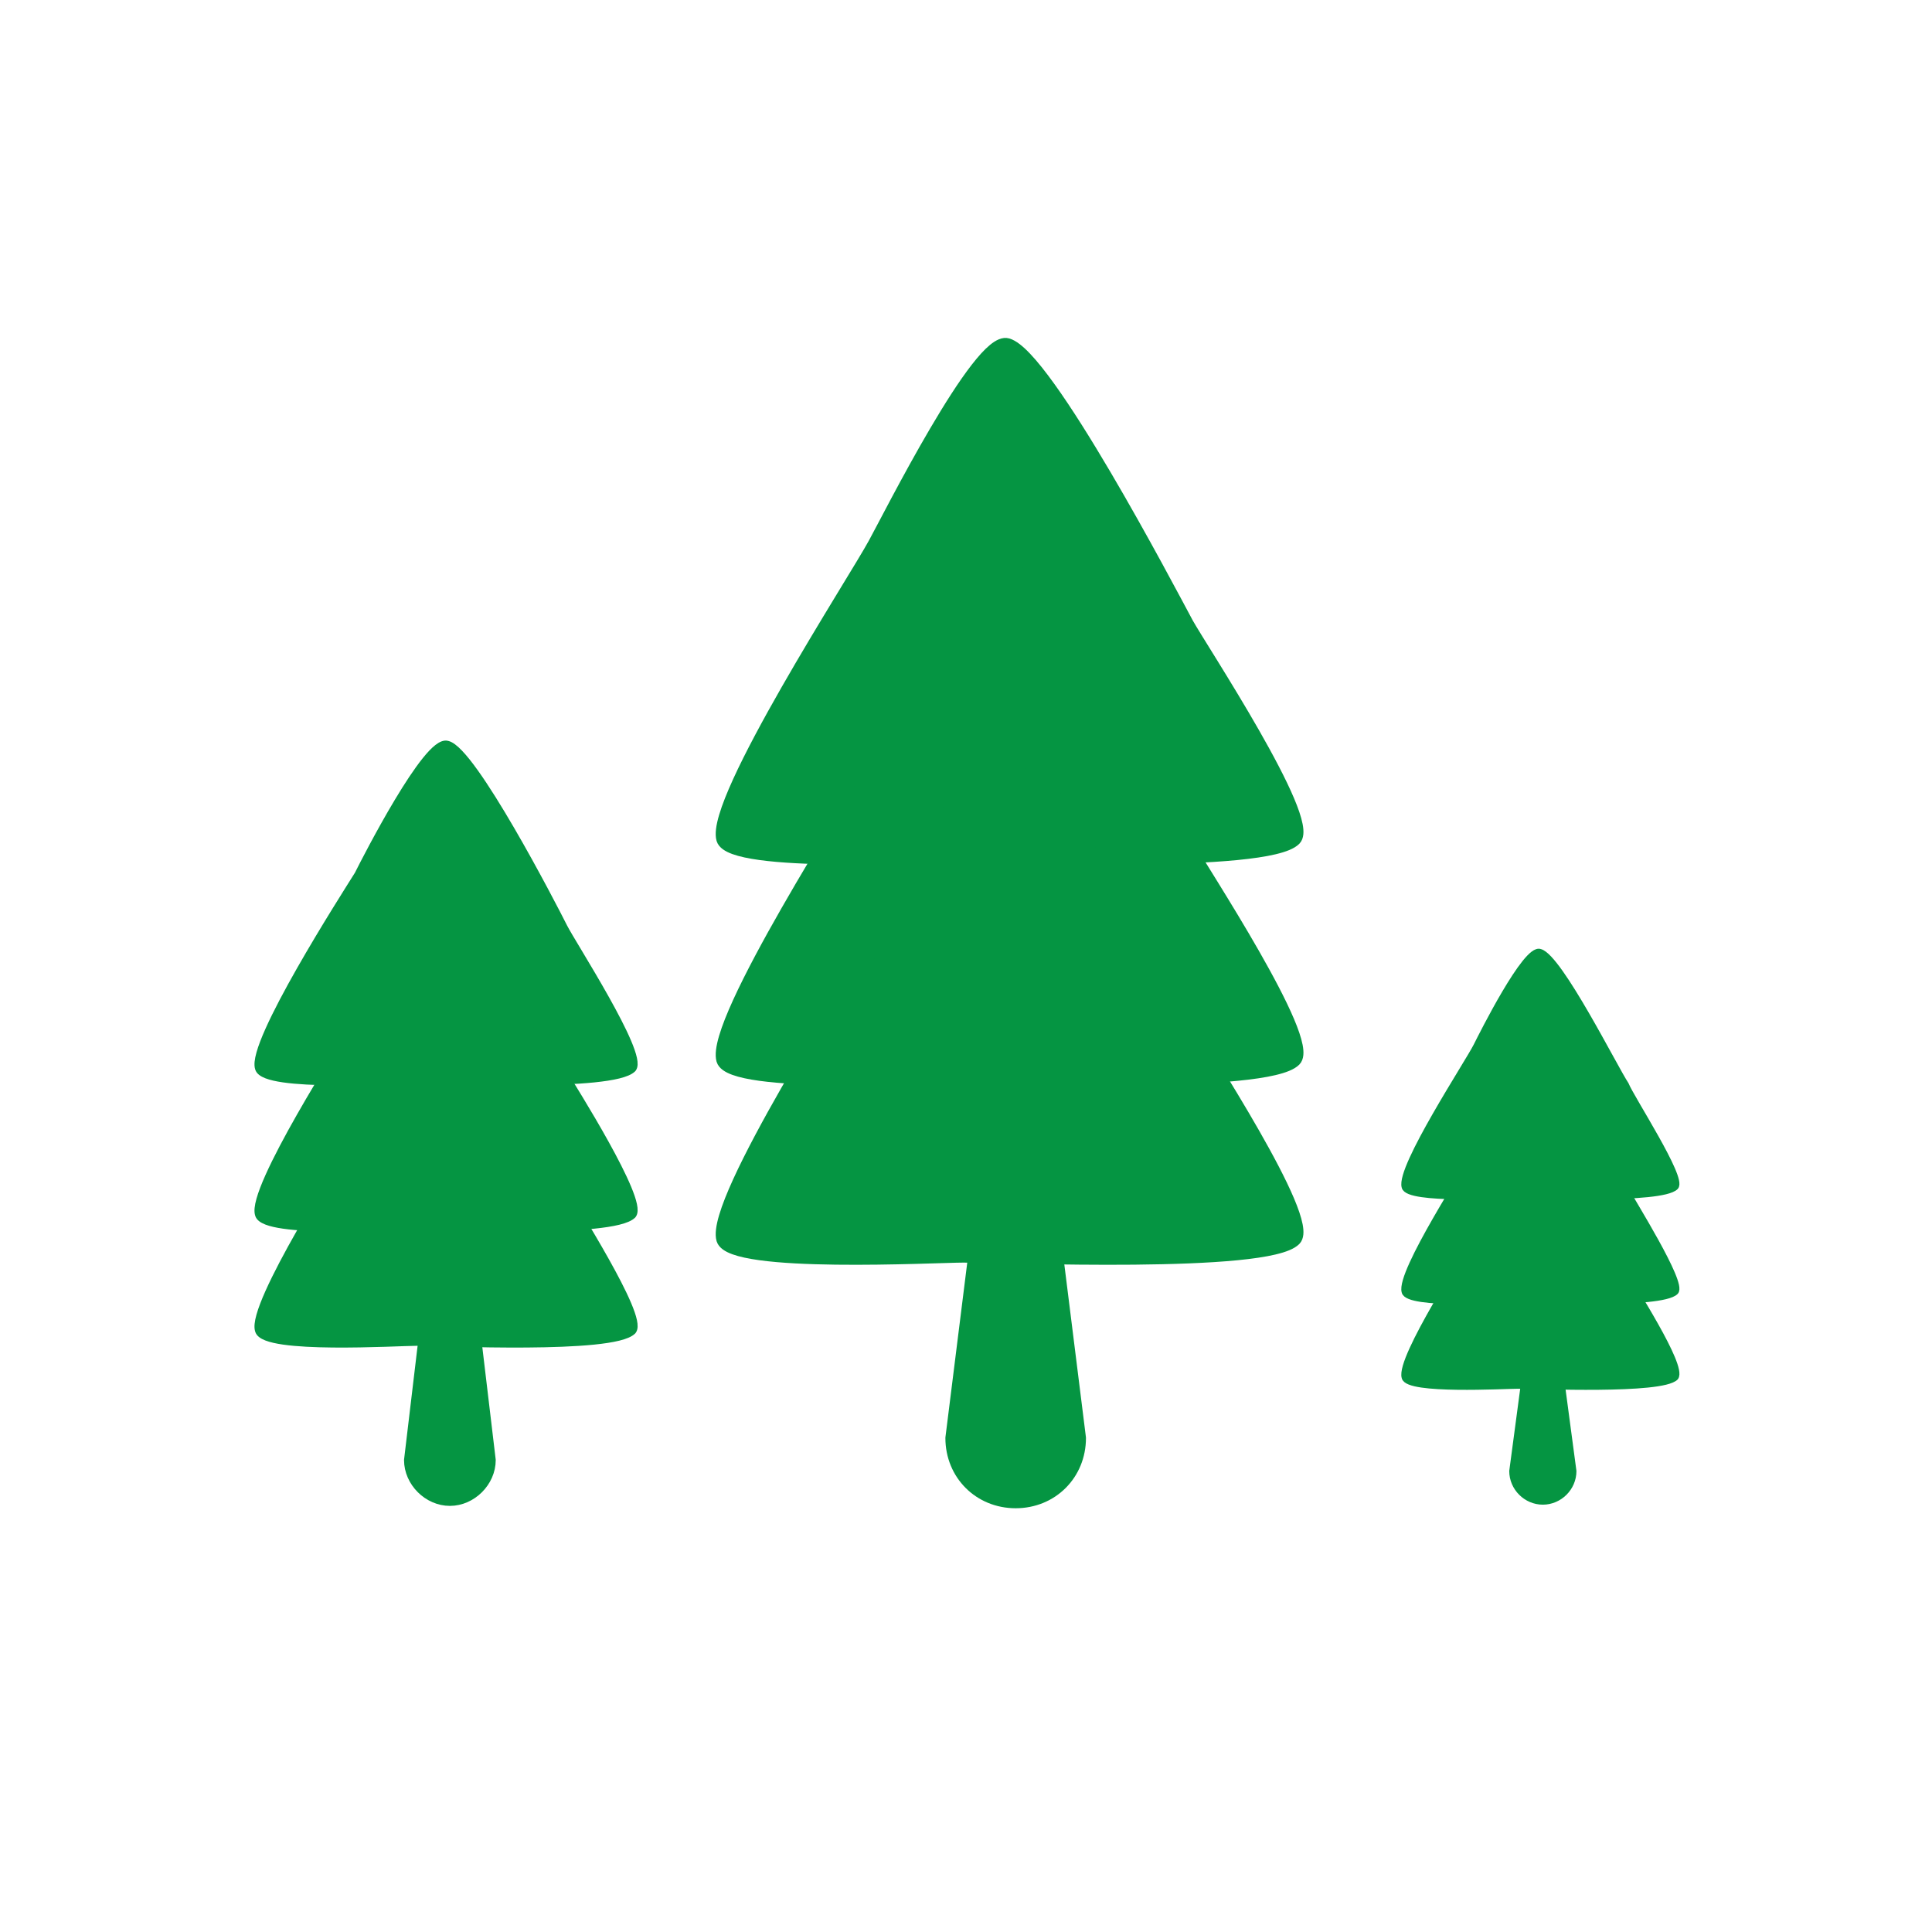 <?xml version="1.0" encoding="utf-8"?>
<!-- Generator: Adobe Illustrator 19.1.0, SVG Export Plug-In . SVG Version: 6.00 Build 0)  -->
<svg version="1.1" id="Layer_1" xmlns="http://www.w3.org/2000/svg" xmlns:xlink="http://www.w3.org/1999/xlink" x="0px" y="0px"
	 viewBox="0 0 70 70" style="enable-background:new 0 0 70 70;" xml:space="preserve">
<style type="text/css">
	.st0{fill:#059542;stroke:#059542;stroke-width:0.493;stroke-linecap:round;stroke-linejoin:round;}
	.st1{fill:#059542;stroke:#059542;stroke-width:0.234;stroke-linecap:round;stroke-linejoin:round;}
	.st2{fill:#059542;stroke:#059542;stroke-width:0.322;stroke-linecap:round;stroke-linejoin:round;}
</style>
<path class="st0" d="M46.9,30.4c-1,1-10.5,0.6-12,0.6c-1,0-8.4,0.4-8.7-0.6c-0.4-1.4,4.8-9.4,5.5-10.7c0.5-0.9,3.8-7.5,4.8-7.2
	c1.4,0.4,5.8,8.8,6.5,10.1C43.5,23.5,47.6,29.7,46.9,30.4L46.9,30.4z"/>
<path class="st0" d="M46.9,38.4c-1,1-10.5,0.6-12,0.6c-1,0-8.4,0.4-8.7-0.6c-0.4-1.4,4.8-9.4,5.5-10.7c0.5-0.9,3.8-7.5,4.8-7.2
	c1.4,0.4,5.8,8.8,6.5,10.1C43.5,31.5,47.6,37.7,46.9,38.4z"/>
<path class="st0" d="M36.8,43.4c1.3,0,1.5,1,1.5,2.3l0.8,6.4c0,1.3-1,2.3-2.3,2.3c-1.3,0-2.3-1-2.3-2.3l0.8-6.4
	C35.3,44.4,35.5,43.4,36.8,43.4L36.8,43.4z"/>
<path class="st0" d="M46.9,44.9c-1,1-10.5,0.6-12,0.6c-1,0-8.4,0.4-8.7-0.6c-0.4-1.4,4.8-9.4,5.5-10.7c0.5-0.9,3.8-7.5,4.8-7.2
	c1.4,0.4,5.8,8.8,6.5,10.1C43.5,38,47.6,44.2,46.9,44.9L46.9,44.9z"/>
<path class="st1" d="M60.7,43c-0.5,0.5-5,0.3-5.7,0.3c-0.5,0-4,0.2-4.1-0.3c-0.2-0.7,2.3-4.5,2.6-5.1c0.2-0.4,1.8-3.6,2.3-3.4
	c0.7,0.2,2.7,4.2,3.1,4.8C59.1,39.8,61,42.7,60.7,43L60.7,43z"/>
<path class="st1" d="M60.7,46.8c-0.5,0.5-5,0.3-5.7,0.3c-0.5,0-4,0.2-4.1-0.3c-0.2-0.7,2.3-4.5,2.6-5.1c0.2-0.4,1.8-3.6,2.3-3.4
	c0.7,0.2,2.7,4.2,3.1,4.8C59.1,43.5,61,46.5,60.7,46.8L60.7,46.8z"/>
<path class="st1" d="M55.9,49.2c0.6,0,0.7,0.5,0.7,1.1l0.4,3c0,0.6-0.5,1.1-1.1,1.1c-0.6,0-1.1-0.5-1.1-1.1l0.4-3
	C55.2,49.7,55.3,49.2,55.9,49.2L55.9,49.2z"/>
<path class="st1" d="M60.7,49.9c-0.5,0.5-5,0.3-5.7,0.3c-0.5,0-4,0.2-4.1-0.3c-0.2-0.7,2.3-4.5,2.6-5.1c0.2-0.4,1.8-3.6,2.3-3.4
	c0.7,0.2,2.7,4.2,3.1,4.8C59.1,46.6,61,49.5,60.7,49.9L60.7,49.9z"/>
<path class="st2" d="M22.9,38.7c-0.7,0.7-6.9,0.4-7.8,0.4c-0.7,0-5.5,0.3-5.7-0.4c-0.3-0.9,3.1-6.2,3.6-7c0.3-0.6,2.5-4.9,3.2-4.7
	c0.9,0.2,3.8,5.8,4.2,6.6C20.7,34.2,23.3,38.2,22.9,38.7L22.9,38.7z"/>
<path class="st2" d="M22.9,44c-0.7,0.7-6.9,0.4-7.8,0.4c-0.7,0-5.5,0.3-5.7-0.4c-0.3-0.9,3.1-6.2,3.6-7c0.3-0.6,2.5-4.9,3.2-4.7
	c0.9,0.2,3.8,5.8,4.2,6.6C20.7,39.4,23.3,43.5,22.9,44L22.9,44z"/>
<path class="st2" d="M16.3,47.2c0.8,0,1,0.7,1,1.5l0.5,4.2c0,0.8-0.7,1.5-1.5,1.5c-0.8,0-1.5-0.7-1.5-1.5l0.5-4.2
	C15.3,47.9,15.5,47.2,16.3,47.2L16.3,47.2z"/>
<path class="st2" d="M22.9,48.2c-0.7,0.7-6.9,0.4-7.8,0.4c-0.7,0-5.5,0.3-5.7-0.4c-0.3-0.9,3.1-6.2,3.6-7c0.3-0.6,2.5-4.9,3.2-4.7
	c0.9,0.2,3.8,5.8,4.2,6.6C20.7,43.7,23.3,47.7,22.9,48.2L22.9,48.2z"/>
</svg>
